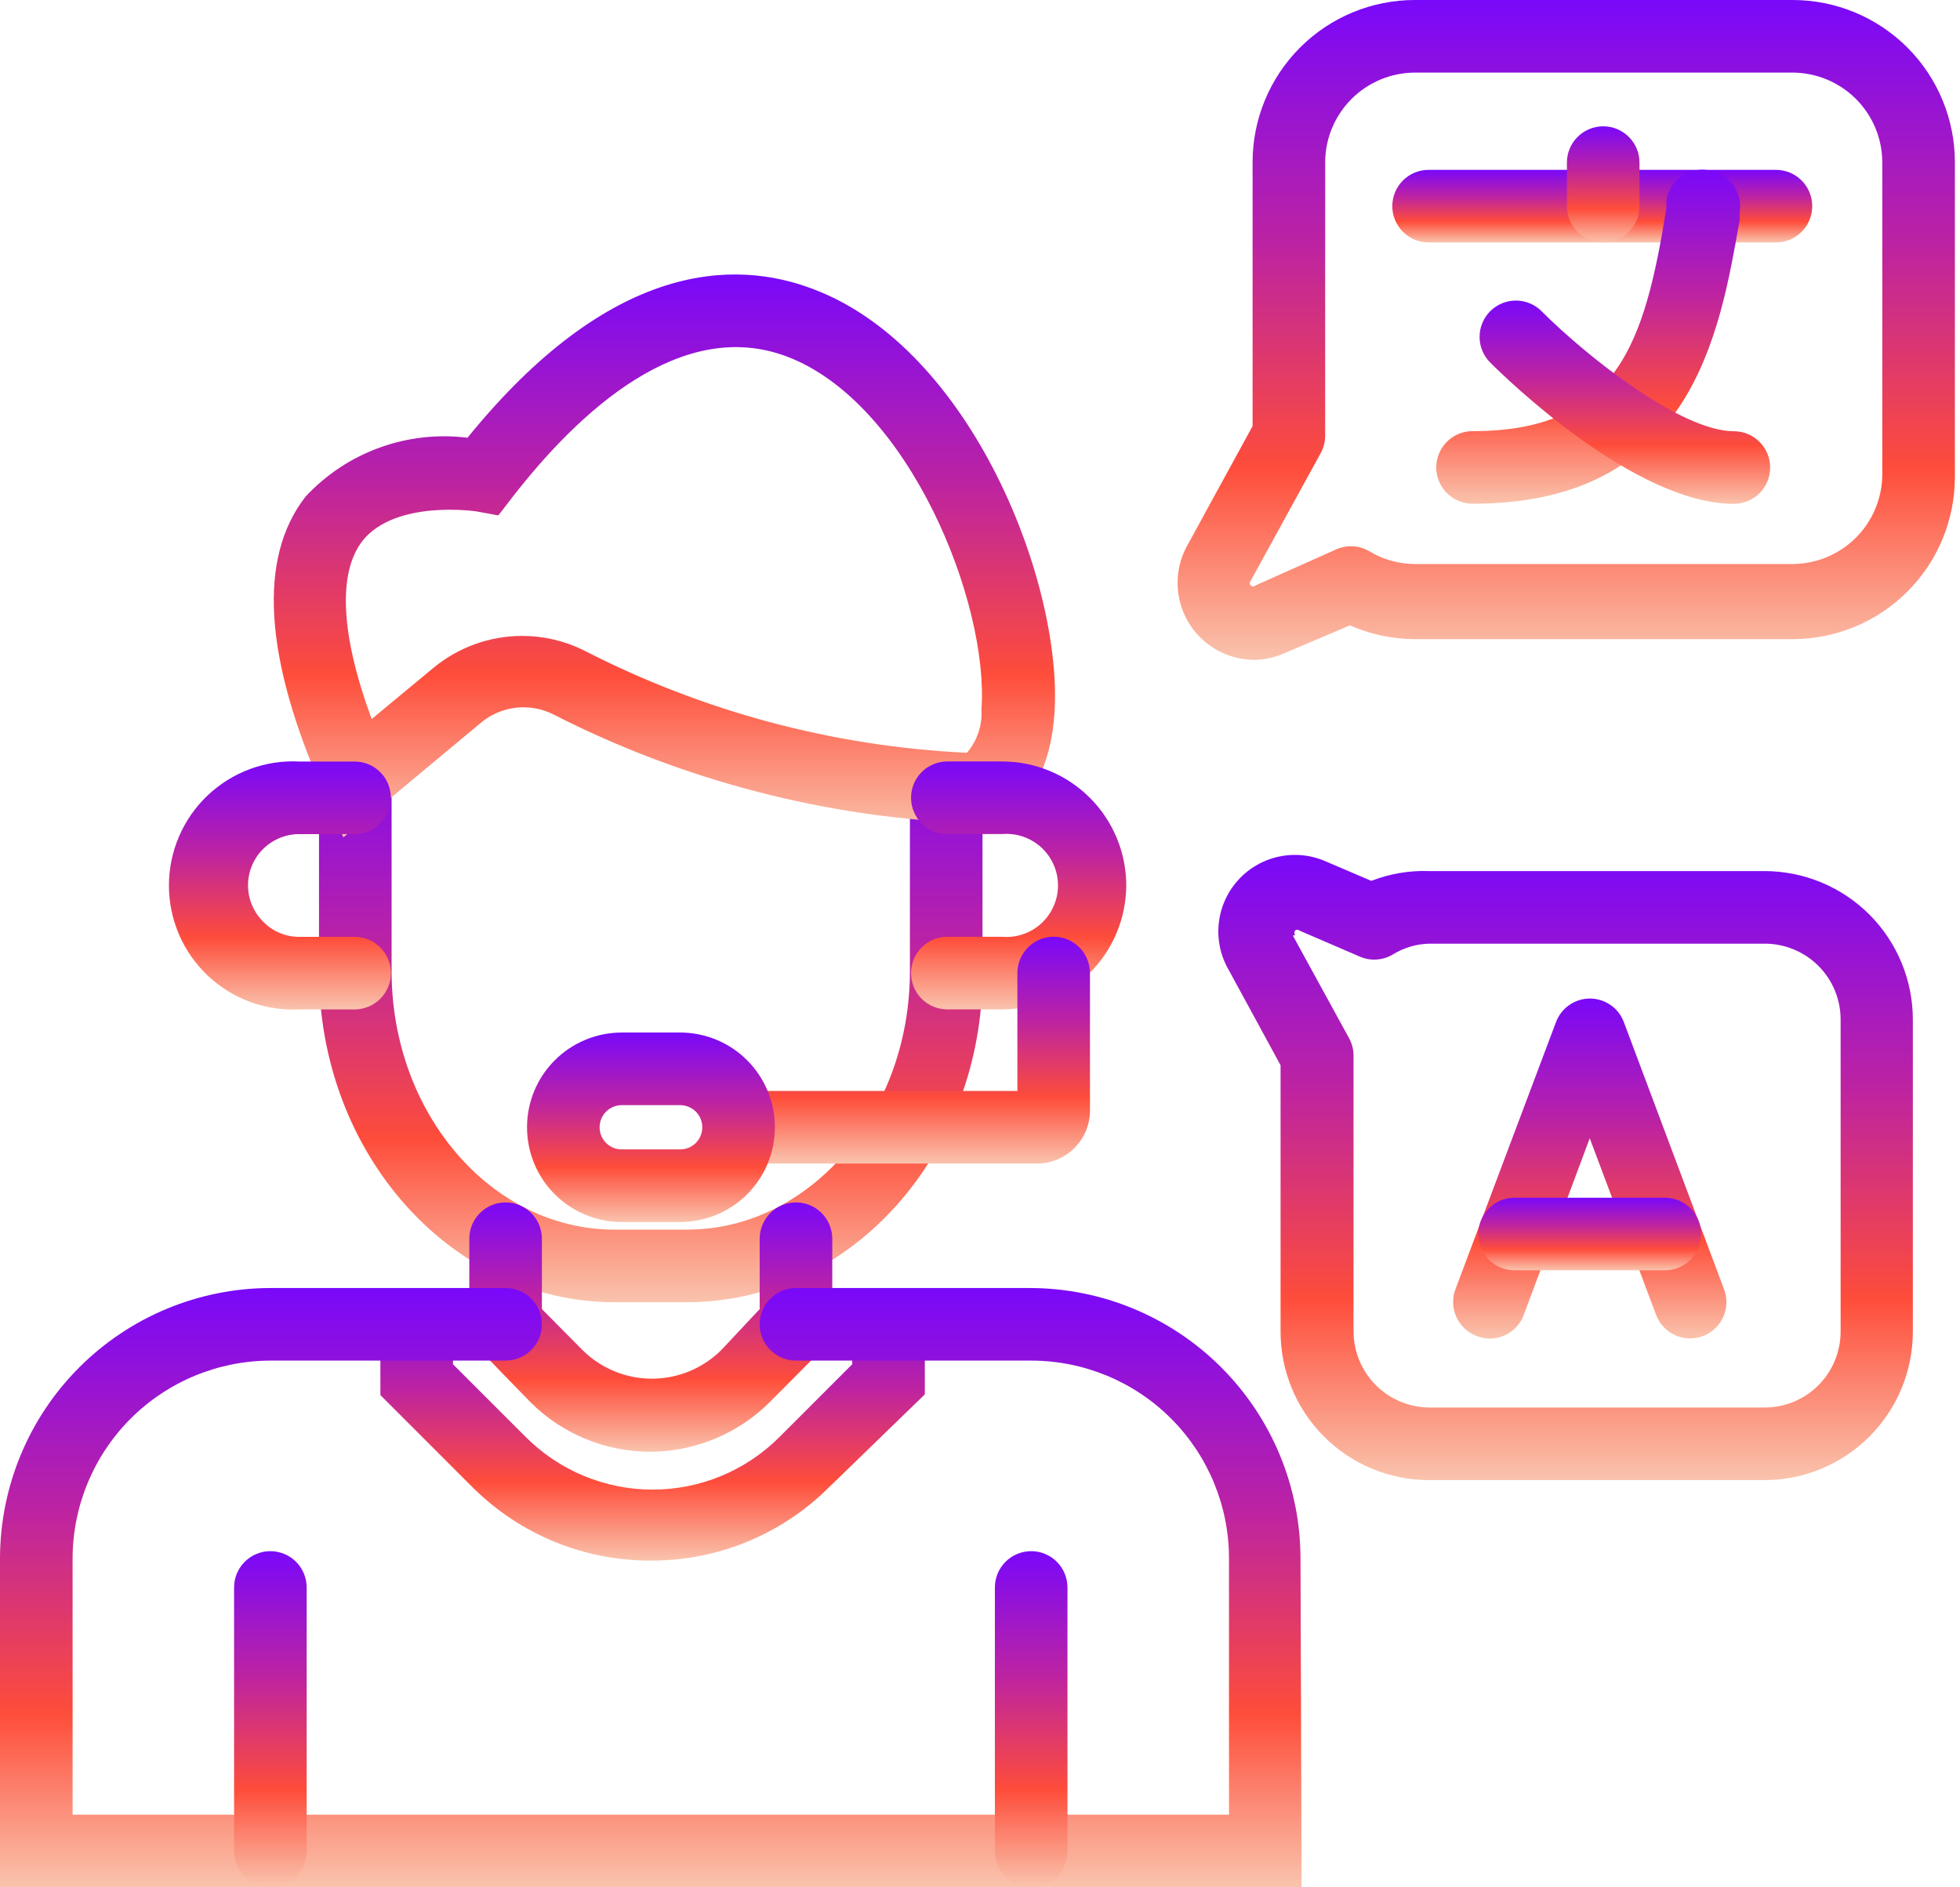 <svg width="54" height="52" viewBox="0 0 54 52" fill="none" xmlns="http://www.w3.org/2000/svg">
<path d="M18.929 35.879H16.929C12.439 35.879 8.789 31.789 8.789 26.759V21.359C8.789 21.094 8.894 20.84 9.082 20.652C9.269 20.465 9.524 20.359 9.789 20.359C10.054 20.359 10.309 20.465 10.496 20.652C10.684 20.84 10.789 21.094 10.789 21.359V26.759C10.789 30.679 13.539 33.879 16.929 33.879H18.929C22.309 33.879 25.069 30.679 25.069 26.759V21.759C25.069 21.494 25.174 21.24 25.362 21.052C25.549 20.865 25.804 20.759 26.069 20.759C26.334 20.759 26.589 20.865 26.776 21.052C26.964 21.24 27.069 21.494 27.069 21.759V26.759C27.099 31.789 23.449 35.879 18.929 35.879Z" fill="url(#paint0_linear_621_1134)"/>
<path d="M9.46 23.071L8.93 21.861C7.27 18.121 7.1 15.371 8.42 13.681C8.982 13.077 9.68 12.615 10.455 12.334C11.23 12.052 12.061 11.959 12.88 12.061C16.83 7.191 20.24 7.131 22.42 7.971C26.79 9.631 29.3 16.121 29.05 19.681C28.88 21.961 27.71 22.561 27.05 22.681H26.83C22.794 22.541 18.837 21.517 15.24 19.681C14.92 19.521 14.559 19.458 14.204 19.501C13.848 19.544 13.513 19.69 13.24 19.921L9.46 23.071ZM14.39 17.521C14.98 17.521 15.562 17.658 16.09 17.921C19.364 19.605 22.962 20.567 26.64 20.741C26.925 20.408 27.068 19.978 27.04 19.541C27.25 16.601 25.04 11.111 21.7 9.831C18.78 8.711 15.95 11.331 14.1 13.721L13.73 14.201L13.13 14.091C13.13 14.091 10.89 13.751 9.98 14.911C9.3 15.801 9.39 17.511 10.24 19.811L11.93 18.411C12.621 17.835 13.491 17.52 14.39 17.521Z" fill="url(#paint1_linear_621_1134)"/>
<path d="M9.769 27.812H8.259C7.795 27.837 7.331 27.767 6.895 27.607C6.459 27.446 6.06 27.199 5.722 26.879C5.385 26.56 5.116 26.175 4.933 25.748C4.749 25.321 4.654 24.861 4.654 24.397C4.654 23.932 4.749 23.472 4.933 23.045C5.116 22.618 5.385 22.233 5.722 21.914C6.06 21.594 6.459 21.347 6.895 21.186C7.331 21.026 7.795 20.956 8.259 20.982H9.769C10.034 20.982 10.289 21.087 10.476 21.274C10.664 21.462 10.769 21.716 10.769 21.982C10.769 22.247 10.664 22.501 10.476 22.689C10.289 22.876 10.034 22.982 9.769 22.982H8.259C7.977 22.978 7.701 23.06 7.466 23.215C7.231 23.37 7.047 23.593 6.94 23.853C6.832 24.113 6.805 24.4 6.862 24.676C6.919 24.952 7.057 25.205 7.259 25.402C7.389 25.534 7.545 25.639 7.717 25.709C7.889 25.78 8.073 25.815 8.259 25.812H9.769C10.034 25.812 10.289 25.917 10.476 26.105C10.664 26.292 10.769 26.546 10.769 26.812C10.769 27.077 10.664 27.331 10.476 27.519C10.289 27.706 10.034 27.812 9.769 27.812Z" fill="url(#paint2_linear_621_1134)"/>
<path d="M27.61 27.811H26.1C25.834 27.811 25.58 27.705 25.392 27.518C25.205 27.33 25.1 27.076 25.1 26.811C25.1 26.545 25.205 26.291 25.392 26.103C25.58 25.916 25.834 25.811 26.1 25.811H27.61C27.805 25.827 28.003 25.803 28.189 25.739C28.374 25.675 28.545 25.574 28.69 25.441C28.834 25.308 28.95 25.146 29.029 24.966C29.108 24.786 29.149 24.592 29.149 24.395C29.149 24.199 29.108 24.005 29.029 23.825C28.95 23.645 28.834 23.483 28.69 23.35C28.545 23.217 28.374 23.116 28.189 23.052C28.003 22.988 27.805 22.964 27.61 22.98H26.1C25.834 22.98 25.58 22.875 25.392 22.688C25.205 22.5 25.1 22.246 25.1 21.98C25.1 21.715 25.205 21.461 25.392 21.273C25.58 21.086 25.834 20.98 26.1 20.98H27.61C28.517 20.98 29.387 21.341 30.028 21.982C30.669 22.623 31.03 23.493 31.03 24.401C31.024 25.305 30.662 26.171 30.021 26.809C29.381 27.448 28.514 27.808 27.61 27.811Z" fill="url(#paint3_linear_621_1134)"/>
<path d="M28.57 32.059H20.35C20.084 32.059 19.83 31.953 19.642 31.766C19.455 31.578 19.35 31.324 19.35 31.059C19.35 30.793 19.455 30.539 19.642 30.352C19.83 30.164 20.084 30.059 20.35 30.059H28.03V26.809C28.03 26.543 28.135 26.289 28.323 26.102C28.51 25.914 28.764 25.809 29.03 25.809C29.295 25.809 29.549 25.914 29.737 26.102C29.924 26.289 30.03 26.543 30.03 26.809V30.599C30.03 30.986 29.876 31.357 29.602 31.631C29.328 31.905 28.957 32.059 28.57 32.059Z" fill="url(#paint4_linear_621_1134)"/>
<path d="M18.739 33.669H17.13C16.437 33.669 15.774 33.394 15.284 32.905C14.794 32.415 14.52 31.751 14.52 31.059C14.52 30.367 14.794 29.703 15.284 29.214C15.774 28.724 16.437 28.449 17.13 28.449H18.739C19.432 28.449 20.096 28.724 20.585 29.214C21.075 29.703 21.349 30.367 21.349 31.059C21.349 31.751 21.075 32.415 20.585 32.905C20.096 33.394 19.432 33.669 18.739 33.669ZM17.13 30.449C17.049 30.449 16.97 30.465 16.896 30.496C16.822 30.526 16.755 30.571 16.698 30.628C16.642 30.684 16.597 30.752 16.566 30.826C16.535 30.9 16.52 30.979 16.52 31.059C16.52 31.139 16.535 31.219 16.566 31.293C16.597 31.367 16.642 31.434 16.698 31.491C16.755 31.547 16.822 31.592 16.896 31.623C16.97 31.653 17.049 31.669 17.13 31.669H18.739C18.901 31.669 19.056 31.605 19.171 31.491C19.285 31.376 19.349 31.221 19.349 31.059C19.349 30.897 19.285 30.742 19.171 30.628C19.056 30.514 18.901 30.449 18.739 30.449H17.13Z" fill="url(#paint5_linear_621_1134)"/>
<path d="M17.93 39.999C17.313 40.001 16.703 39.881 16.133 39.646C15.563 39.411 15.045 39.065 14.61 38.629L12.93 36.899V34.129C12.93 33.864 13.035 33.609 13.223 33.422C13.41 33.234 13.665 33.129 13.93 33.129C14.195 33.129 14.449 33.234 14.637 33.422C14.824 33.609 14.93 33.864 14.93 34.129V36.069L16.05 37.199C16.557 37.703 17.244 37.986 17.96 37.986C18.675 37.986 19.362 37.703 19.87 37.199L20.93 36.069V34.129C20.93 33.864 21.035 33.609 21.223 33.422C21.41 33.234 21.665 33.129 21.93 33.129C22.195 33.129 22.449 33.234 22.637 33.422C22.824 33.609 22.93 33.864 22.93 34.129V36.899L21.23 38.609C20.357 39.491 19.171 39.991 17.93 39.999Z" fill="url(#paint6_linear_621_1134)"/>
<path d="M17.93 42.998C16.1 43.005 14.342 42.285 13.04 40.998L10.48 38.438V36.488C10.48 36.223 10.586 35.969 10.773 35.781C10.961 35.594 11.215 35.488 11.48 35.488C11.746 35.488 12 35.594 12.188 35.781C12.375 35.969 12.48 36.223 12.48 36.488V37.588L14.48 39.588C14.939 40.049 15.485 40.415 16.085 40.664C16.686 40.914 17.33 41.042 17.98 41.042C18.631 41.042 19.275 40.914 19.875 40.664C20.476 40.415 21.021 40.049 21.48 39.588L23.48 37.588V36.488C23.48 36.223 23.586 35.969 23.773 35.781C23.961 35.594 24.215 35.488 24.48 35.488C24.746 35.488 25 35.594 25.188 35.781C25.375 35.969 25.48 36.223 25.48 36.488V38.418L22.82 40.998C21.519 42.285 19.761 43.005 17.93 42.998Z" fill="url(#paint7_linear_621_1134)"/>
<path d="M35.86 51.998H0V42.938C0.003 40.963 0.788 39.07 2.185 37.673C3.582 36.277 5.475 35.491 7.45 35.488H13.93C14.195 35.488 14.45 35.594 14.637 35.781C14.825 35.969 14.93 36.223 14.93 36.488C14.93 36.754 14.825 37.008 14.637 37.195C14.45 37.383 14.195 37.488 13.93 37.488H7.45C6.005 37.491 4.621 38.066 3.599 39.087C2.578 40.109 2.003 41.494 2 42.938V49.998H33.86V42.938C33.86 41.493 33.286 40.107 32.264 39.084C31.242 38.062 29.855 37.488 28.41 37.488H21.93C21.665 37.488 21.41 37.383 21.223 37.195C21.035 37.008 20.93 36.754 20.93 36.488C20.93 36.223 21.035 35.969 21.223 35.781C21.41 35.594 21.665 35.488 21.93 35.488H28.38C30.355 35.491 32.248 36.277 33.645 37.673C35.042 39.07 35.827 40.963 35.83 42.938L35.86 51.998Z" fill="url(#paint8_linear_621_1134)"/>
<path d="M7.449 51.998C7.184 51.998 6.93 51.893 6.742 51.705C6.555 51.518 6.449 51.264 6.449 50.998V43.738C6.449 43.473 6.555 43.219 6.742 43.031C6.93 42.844 7.184 42.738 7.449 42.738C7.714 42.738 7.969 42.844 8.156 43.031C8.344 43.219 8.449 43.473 8.449 43.738V50.998C8.449 51.264 8.344 51.518 8.156 51.705C7.969 51.893 7.714 51.998 7.449 51.998Z" fill="url(#paint9_linear_621_1134)"/>
<path d="M28.41 51.998C28.145 51.998 27.891 51.893 27.703 51.705C27.515 51.518 27.41 51.264 27.41 50.998V43.738C27.41 43.473 27.515 43.219 27.703 43.031C27.891 42.844 28.145 42.738 28.41 42.738C28.675 42.738 28.93 42.844 29.117 43.031C29.305 43.219 29.41 43.473 29.41 43.738V50.998C29.41 51.264 29.305 51.518 29.117 51.705C28.93 51.893 28.675 51.998 28.41 51.998Z" fill="url(#paint10_linear_621_1134)"/>
<path d="M48.929 6.68H39.359C39.094 6.68 38.84 6.574 38.652 6.387C38.465 6.199 38.359 5.945 38.359 5.68C38.359 5.414 38.465 5.16 38.652 4.973C38.84 4.785 39.094 4.68 39.359 4.68H48.929C49.195 4.68 49.449 4.785 49.636 4.973C49.824 5.16 49.929 5.414 49.929 5.68C49.929 5.945 49.824 6.199 49.636 6.387C49.449 6.574 49.195 6.68 48.929 6.68Z" fill="url(#paint11_linear_621_1134)"/>
<path d="M40.57 13.879C40.305 13.879 40.051 13.774 39.863 13.586C39.676 13.399 39.57 13.144 39.57 12.879C39.57 12.614 39.676 12.36 39.863 12.172C40.051 11.984 40.305 11.879 40.57 11.879C44.57 11.879 45.31 9.449 45.91 5.739V5.519C45.931 5.389 45.977 5.264 46.046 5.152C46.115 5.04 46.206 4.942 46.313 4.865C46.42 4.788 46.541 4.733 46.669 4.702C46.797 4.672 46.93 4.668 47.06 4.689C47.194 4.705 47.323 4.748 47.44 4.815C47.557 4.882 47.659 4.971 47.74 5.079C47.821 5.186 47.88 5.309 47.913 5.44C47.946 5.57 47.951 5.706 47.93 5.839V6.059C47.38 9.179 46.62 13.879 40.57 13.879Z" fill="url(#paint12_linear_621_1134)"/>
<path d="M47.77 13.882C45.029 13.882 41.459 10.392 41.059 9.992C40.966 9.899 40.891 9.788 40.841 9.667C40.79 9.545 40.764 9.414 40.764 9.282C40.764 9.15 40.79 9.019 40.841 8.897C40.891 8.776 40.966 8.665 41.059 8.572C41.247 8.386 41.5 8.281 41.764 8.281C42.029 8.281 42.282 8.386 42.469 8.572C43.749 9.852 46.33 11.882 47.77 11.882C48.035 11.882 48.289 11.987 48.477 12.175C48.664 12.363 48.77 12.617 48.77 12.882C48.77 13.147 48.664 13.402 48.477 13.589C48.289 13.777 48.035 13.882 47.77 13.882Z" fill="url(#paint13_linear_621_1134)"/>
<path d="M44.17 6.68C43.905 6.68 43.65 6.575 43.463 6.388C43.275 6.2 43.17 5.946 43.17 5.68V4.48C43.17 4.215 43.275 3.961 43.463 3.773C43.65 3.586 43.905 3.48 44.17 3.48C44.435 3.48 44.69 3.586 44.877 3.773C45.065 3.961 45.17 4.215 45.17 4.48V5.68C45.17 5.946 45.065 6.2 44.877 6.388C44.69 6.575 44.435 6.68 44.17 6.68Z" fill="url(#paint14_linear_621_1134)"/>
<path d="M34.539 18.18C34.174 18.176 33.816 18.078 33.5 17.894C33.184 17.711 32.921 17.449 32.736 17.134C32.551 16.82 32.45 16.462 32.444 16.097C32.437 15.732 32.525 15.371 32.7 15.05L34.51 11.74V4.47C34.51 3.284 34.98 2.148 35.819 1.309C36.657 0.471 37.794 0 38.98 0H49.389C50.575 0 51.712 0.471 52.55 1.309C53.389 2.148 53.859 3.284 53.859 4.47V13.14C53.859 14.325 53.389 15.463 52.55 16.301C51.712 17.139 50.575 17.61 49.389 17.61H38.98C38.363 17.608 37.754 17.479 37.19 17.23L35.38 18C35.115 18.118 34.829 18.179 34.539 18.18ZM34.459 16C34.451 16.008 34.444 16.018 34.439 16.03C34.434 16.041 34.432 16.053 34.432 16.065C34.432 16.077 34.434 16.089 34.439 16.1C34.444 16.111 34.451 16.122 34.459 16.13C34.468 16.139 34.478 16.146 34.489 16.151C34.5 16.155 34.512 16.158 34.525 16.158C34.537 16.158 34.549 16.155 34.56 16.151C34.571 16.146 34.581 16.139 34.59 16.13L36.83 15.13C36.974 15.069 37.13 15.042 37.287 15.053C37.443 15.063 37.595 15.11 37.73 15.19C38.104 15.416 38.532 15.537 38.969 15.54H49.389C50.044 15.537 50.67 15.276 51.133 14.814C51.596 14.351 51.857 13.724 51.859 13.07V4.47C51.857 3.816 51.596 3.189 51.133 2.726C50.67 2.264 50.044 2.003 49.389 2H38.98C38.325 2.003 37.699 2.264 37.236 2.726C36.773 3.189 36.512 3.816 36.51 4.47V12C36.51 12.168 36.469 12.333 36.389 12.48L34.459 16Z" fill="url(#paint15_linear_621_1134)"/>
<path d="M48.621 40.78H39.371C38.286 40.78 37.246 40.349 36.479 39.582C35.712 38.815 35.281 37.775 35.281 36.69V29.35L33.861 26.74C33.633 26.354 33.533 25.906 33.576 25.46C33.62 25.014 33.804 24.593 34.103 24.259C34.401 23.925 34.799 23.694 35.237 23.601C35.675 23.508 36.132 23.556 36.541 23.74L37.781 24.27C38.287 24.073 38.828 23.981 39.371 24H48.621C49.704 24.003 50.742 24.435 51.507 25.201C52.271 25.968 52.701 27.007 52.701 28.09V36.7C52.698 37.781 52.268 38.817 51.503 39.582C50.738 40.347 49.702 40.777 48.621 40.78ZM35.621 25.78L37.171 28.61C37.251 28.757 37.292 28.922 37.291 29.09V36.69C37.294 37.243 37.515 37.773 37.906 38.165C38.297 38.556 38.827 38.777 39.381 38.78H48.631C49.184 38.777 49.712 38.556 50.102 38.164C50.492 37.773 50.711 37.242 50.711 36.69V28.08C50.708 27.527 50.487 26.998 50.095 26.608C49.704 26.219 49.173 26 48.621 26H39.371C39.017 26.01 38.672 26.113 38.371 26.3C38.236 26.38 38.084 26.427 37.928 26.437C37.772 26.448 37.615 26.421 37.471 26.36L35.801 25.64C35.784 25.625 35.763 25.617 35.741 25.617C35.719 25.617 35.697 25.625 35.681 25.64C35.668 25.657 35.661 25.678 35.661 25.7C35.661 25.722 35.668 25.743 35.681 25.76L35.621 25.78Z" fill="url(#paint16_linear_621_1134)"/>
<path d="M41.039 36.882C40.919 36.878 40.801 36.854 40.689 36.812C40.565 36.766 40.452 36.697 40.355 36.607C40.259 36.517 40.181 36.409 40.126 36.289C40.071 36.17 40.04 36.04 40.036 35.908C40.031 35.776 40.053 35.645 40.099 35.522L42.869 28.162C42.94 27.972 43.067 27.808 43.233 27.692C43.399 27.576 43.596 27.513 43.799 27.512C44.003 27.511 44.203 27.573 44.371 27.689C44.539 27.805 44.668 27.97 44.739 28.162L47.499 35.522C47.593 35.77 47.585 36.045 47.476 36.287C47.367 36.529 47.167 36.718 46.919 36.812C46.671 36.906 46.396 36.898 46.154 36.789C45.912 36.68 45.723 36.48 45.629 36.232L43.799 31.362L41.979 36.232C41.908 36.423 41.779 36.588 41.611 36.704C41.443 36.82 41.243 36.882 41.039 36.882Z" fill="url(#paint17_linear_621_1134)"/>
<path d="M45.868 35H41.728C41.463 35 41.209 34.895 41.021 34.707C40.834 34.52 40.728 34.265 40.728 34C40.728 33.735 40.834 33.48 41.021 33.293C41.209 33.105 41.463 33 41.728 33H45.868C46.134 33 46.388 33.105 46.576 33.293C46.763 33.48 46.868 33.735 46.868 34C46.868 34.265 46.763 34.52 46.576 34.707C46.388 34.895 46.134 35 45.868 35Z" fill="url(#paint18_linear_621_1134)"/>
<defs>
<linearGradient id="paint0_linear_621_1134" x1="22.499" y1="36.747" x2="22.499" y2="15.749" gradientUnits="userSpaceOnUse">
<stop stop-color="#F9DAC3"/>
<stop offset="0.255" stop-color="#FE4D3A"/>
<stop offset="0.505" stop-color="#BD23A1"/>
<stop offset="0.784" stop-color="#7908FB"/>
<stop offset="1" stop-color="#471791"/>
</linearGradient>
<linearGradient id="paint1_linear_621_1134" x1="23.686" y1="23.938" x2="23.686" y2="2.956" gradientUnits="userSpaceOnUse">
<stop stop-color="#F9DAC3"/>
<stop offset="0.255" stop-color="#FE4D3A"/>
<stop offset="0.505" stop-color="#BD23A1"/>
<stop offset="0.784" stop-color="#7908FB"/>
<stop offset="1" stop-color="#471791"/>
</linearGradient>
<linearGradient id="paint2_linear_621_1134" x1="9.24" y1="28.199" x2="9.24" y2="18.945" gradientUnits="userSpaceOnUse">
<stop stop-color="#F9DAC3"/>
<stop offset="0.255" stop-color="#FE4D3A"/>
<stop offset="0.505" stop-color="#BD23A1"/>
<stop offset="0.784" stop-color="#7908FB"/>
<stop offset="1" stop-color="#471791"/>
</linearGradient>
<linearGradient id="paint3_linear_621_1134" x1="29.547" y1="28.192" x2="29.547" y2="18.952" gradientUnits="userSpaceOnUse">
<stop stop-color="#F9DAC3"/>
<stop offset="0.255" stop-color="#FE4D3A"/>
<stop offset="0.505" stop-color="#BD23A1"/>
<stop offset="0.784" stop-color="#7908FB"/>
<stop offset="1" stop-color="#471791"/>
</linearGradient>
<linearGradient id="paint4_linear_621_1134" x1="27.36" y1="32.408" x2="27.36" y2="23.952" gradientUnits="userSpaceOnUse">
<stop stop-color="#F9DAC3"/>
<stop offset="0.255" stop-color="#FE4D3A"/>
<stop offset="0.505" stop-color="#BD23A1"/>
<stop offset="0.784" stop-color="#7908FB"/>
<stop offset="1" stop-color="#471791"/>
</linearGradient>
<linearGradient id="paint5_linear_621_1134" x1="19.642" y1="33.961" x2="19.642" y2="26.899" gradientUnits="userSpaceOnUse">
<stop stop-color="#F9DAC3"/>
<stop offset="0.255" stop-color="#FE4D3A"/>
<stop offset="0.505" stop-color="#BD23A1"/>
<stop offset="0.784" stop-color="#7908FB"/>
<stop offset="1" stop-color="#471791"/>
</linearGradient>
<linearGradient id="paint6_linear_621_1134" x1="20.43" y1="40.383" x2="20.43" y2="31.088" gradientUnits="userSpaceOnUse">
<stop stop-color="#F9DAC3"/>
<stop offset="0.255" stop-color="#FE4D3A"/>
<stop offset="0.505" stop-color="#BD23A1"/>
<stop offset="0.784" stop-color="#7908FB"/>
<stop offset="1" stop-color="#471791"/>
</linearGradient>
<linearGradient id="paint7_linear_621_1134" x1="21.73" y1="43.418" x2="21.73" y2="33.257" gradientUnits="userSpaceOnUse">
<stop stop-color="#F9DAC3"/>
<stop offset="0.255" stop-color="#FE4D3A"/>
<stop offset="0.505" stop-color="#BD23A1"/>
<stop offset="0.784" stop-color="#7908FB"/>
<stop offset="1" stop-color="#471791"/>
</linearGradient>
<linearGradient id="paint8_linear_621_1134" x1="26.895" y1="52.921" x2="26.895" y2="30.584" gradientUnits="userSpaceOnUse">
<stop stop-color="#F9DAC3"/>
<stop offset="0.255" stop-color="#FE4D3A"/>
<stop offset="0.505" stop-color="#BD23A1"/>
<stop offset="0.784" stop-color="#7908FB"/>
<stop offset="1" stop-color="#471791"/>
</linearGradient>
<linearGradient id="paint9_linear_621_1134" x1="7.949" y1="52.516" x2="7.949" y2="39.987" gradientUnits="userSpaceOnUse">
<stop stop-color="#F9DAC3"/>
<stop offset="0.255" stop-color="#FE4D3A"/>
<stop offset="0.505" stop-color="#BD23A1"/>
<stop offset="0.784" stop-color="#7908FB"/>
<stop offset="1" stop-color="#471791"/>
</linearGradient>
<linearGradient id="paint10_linear_621_1134" x1="28.91" y1="52.516" x2="28.91" y2="39.987" gradientUnits="userSpaceOnUse">
<stop stop-color="#F9DAC3"/>
<stop offset="0.255" stop-color="#FE4D3A"/>
<stop offset="0.505" stop-color="#BD23A1"/>
<stop offset="0.784" stop-color="#7908FB"/>
<stop offset="1" stop-color="#471791"/>
</linearGradient>
<linearGradient id="paint11_linear_621_1134" x1="47.037" y1="6.791" x2="47.037" y2="4.086" gradientUnits="userSpaceOnUse">
<stop stop-color="#F9DAC3"/>
<stop offset="0.255" stop-color="#FE4D3A"/>
<stop offset="0.505" stop-color="#BD23A1"/>
<stop offset="0.784" stop-color="#7908FB"/>
<stop offset="1" stop-color="#471791"/>
</linearGradient>
<linearGradient id="paint12_linear_621_1134" x1="45.85" y1="14.393" x2="45.85" y2="1.942" gradientUnits="userSpaceOnUse">
<stop stop-color="#F9DAC3"/>
<stop offset="0.255" stop-color="#FE4D3A"/>
<stop offset="0.505" stop-color="#BD23A1"/>
<stop offset="0.784" stop-color="#7908FB"/>
<stop offset="1" stop-color="#471791"/>
</linearGradient>
<linearGradient id="paint13_linear_621_1134" x1="46.768" y1="14.195" x2="46.768" y2="6.617" gradientUnits="userSpaceOnUse">
<stop stop-color="#F9DAC3"/>
<stop offset="0.255" stop-color="#FE4D3A"/>
<stop offset="0.505" stop-color="#BD23A1"/>
<stop offset="0.784" stop-color="#7908FB"/>
<stop offset="1" stop-color="#471791"/>
</linearGradient>
<linearGradient id="paint14_linear_621_1134" x1="44.67" y1="6.859" x2="44.67" y2="2.53" gradientUnits="userSpaceOnUse">
<stop stop-color="#F9DAC3"/>
<stop offset="0.255" stop-color="#FE4D3A"/>
<stop offset="0.505" stop-color="#BD23A1"/>
<stop offset="0.784" stop-color="#7908FB"/>
<stop offset="1" stop-color="#471791"/>
</linearGradient>
<linearGradient id="paint15_linear_621_1134" x1="48.505" y1="19.196" x2="48.505" y2="-5.401" gradientUnits="userSpaceOnUse">
<stop stop-color="#F9DAC3"/>
<stop offset="0.255" stop-color="#FE4D3A"/>
<stop offset="0.505" stop-color="#BD23A1"/>
<stop offset="0.784" stop-color="#7908FB"/>
<stop offset="1" stop-color="#471791"/>
</linearGradient>
<linearGradient id="paint16_linear_621_1134" x1="47.917" y1="41.742" x2="47.917" y2="18.438" gradientUnits="userSpaceOnUse">
<stop stop-color="#F9DAC3"/>
<stop offset="0.255" stop-color="#FE4D3A"/>
<stop offset="0.505" stop-color="#BD23A1"/>
<stop offset="0.784" stop-color="#7908FB"/>
<stop offset="1" stop-color="#471791"/>
</linearGradient>
<linearGradient id="paint17_linear_621_1134" x1="45.682" y1="37.405" x2="45.682" y2="24.728" gradientUnits="userSpaceOnUse">
<stop stop-color="#F9DAC3"/>
<stop offset="0.255" stop-color="#FE4D3A"/>
<stop offset="0.505" stop-color="#BD23A1"/>
<stop offset="0.784" stop-color="#7908FB"/>
<stop offset="1" stop-color="#471791"/>
</linearGradient>
<linearGradient id="paint18_linear_621_1134" x1="45.334" y1="35.112" x2="45.334" y2="32.406" gradientUnits="userSpaceOnUse">
<stop stop-color="#F9DAC3"/>
<stop offset="0.255" stop-color="#FE4D3A"/>
<stop offset="0.505" stop-color="#BD23A1"/>
<stop offset="0.784" stop-color="#7908FB"/>
<stop offset="1" stop-color="#471791"/>
</linearGradient>
</defs>
</svg>
